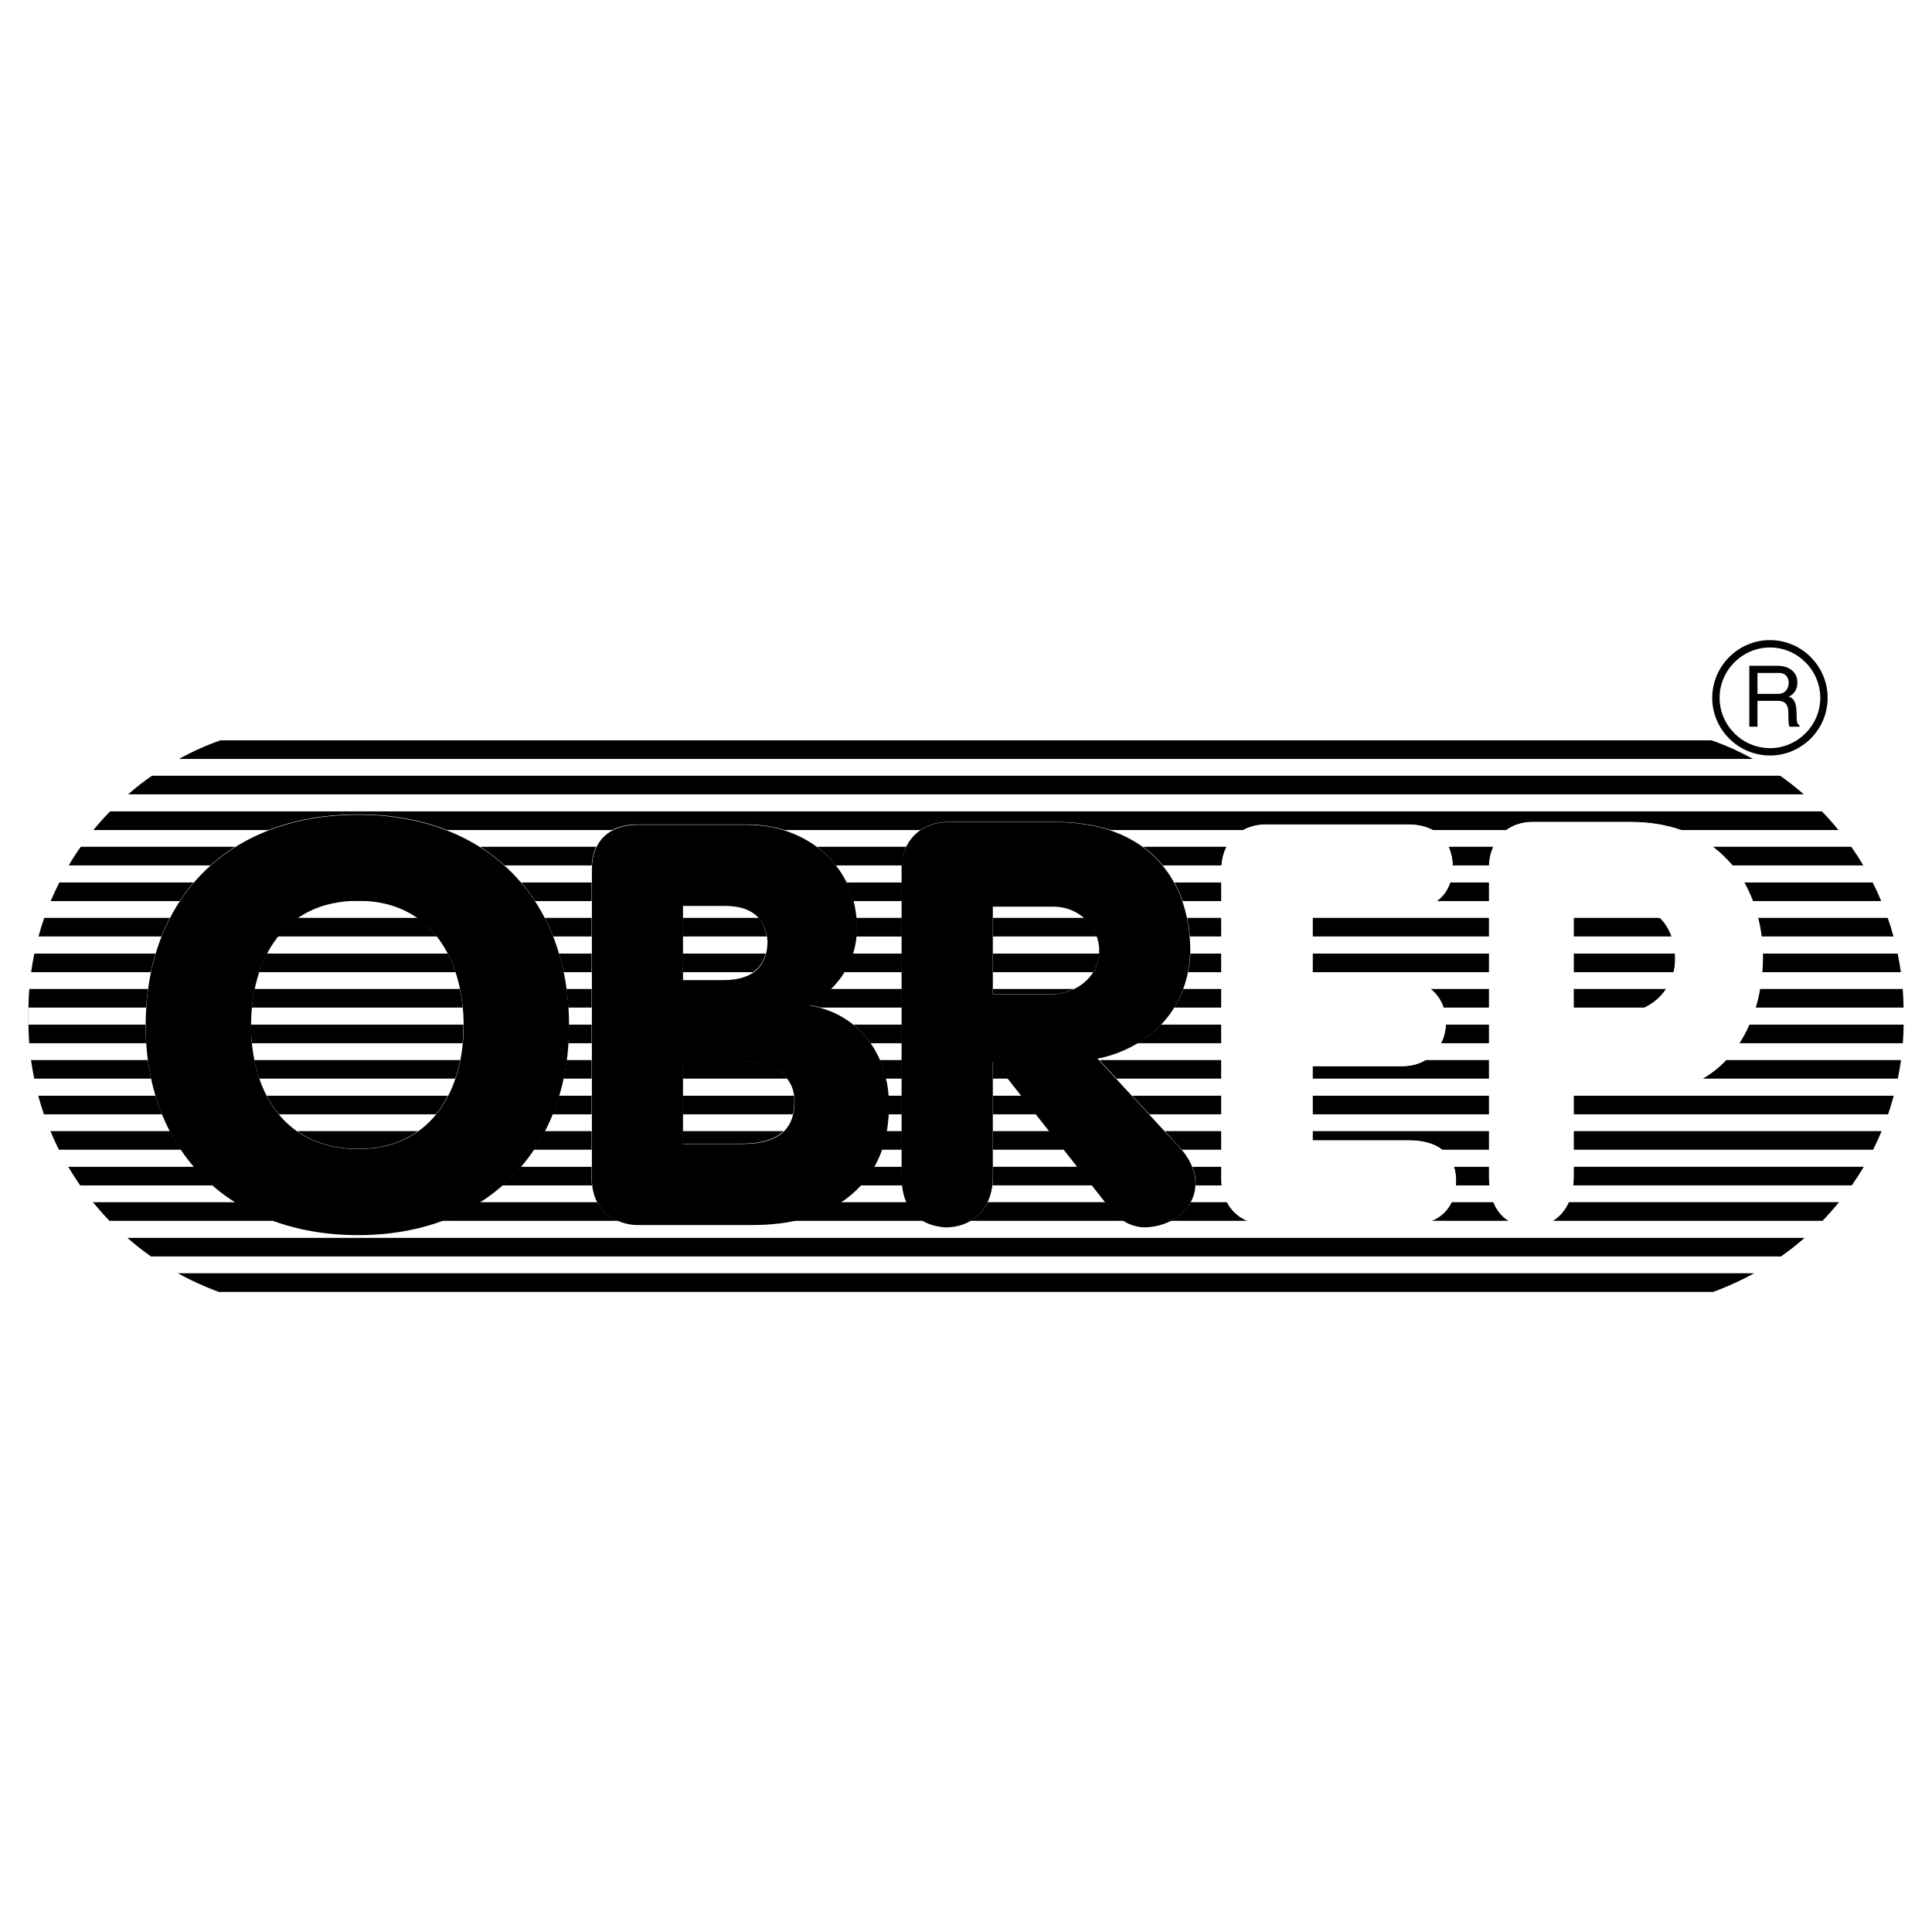 <?xml version="1.0" encoding="utf-8"?>
<!-- Generator: Adobe Illustrator 13.0.0, SVG Export Plug-In . SVG Version: 6.00 Build 14948)  -->
<!DOCTYPE svg PUBLIC "-//W3C//DTD SVG 1.0//EN" "http://www.w3.org/TR/2001/REC-SVG-20010904/DTD/svg10.dtd">
<svg version="1.0" id="Layer_1" xmlns="http://www.w3.org/2000/svg" xmlns:xlink="http://www.w3.org/1999/xlink" x="0px" y="0px"
	 width="192.756px" height="192.756px" viewBox="0 0 192.756 192.756" enable-background="new 0 0 192.756 192.756"
	 xml:space="preserve">
<g>
	<polygon fill-rule="evenodd" clip-rule="evenodd" fill="#FFFFFF" points="0,0 192.756,0 192.756,192.756 0,192.756 0,0 	"/>
	<path fill-rule="evenodd" clip-rule="evenodd" d="M170.93,128.893H21.827c-1.418-0.516-2.785-1.148-4.087-1.857h157.276
		C173.715,127.744,172.348,128.377,170.93,128.893L170.93,128.893z M166.803,93.435c-0.244-0.709-0.619-1.341-1.135-1.856h-8.65
		v1.856H166.803L166.803,93.435z M167.139,95.137c0.012,0.18,0.012,0.348,0.012,0.528c0,0.464-0.051,0.916-0.154,1.328h-9.979
		v-1.856H167.139L167.139,95.137z M164.07,100.525c0.863-0.398,1.623-1.031,2.166-1.855h-9.219v1.855H164.07L164.07,100.525z
		 M148.584,89.902v-1.856h-3.906c-0.244,0.722-0.684,1.379-1.354,1.856H148.584L148.584,89.902z M148.584,93.435v-1.856h-17.639
		v1.856H148.584L148.584,93.435z M148.584,96.993v-1.856h-17.639v1.856H148.584L148.584,96.993z M148.584,100.525V98.67h-5.84
		c0.605,0.49,1.043,1.146,1.275,1.855H148.584L148.584,100.525z M148.584,104.084v-1.855h-4.332
		c-0.039,0.656-0.207,1.289-0.49,1.855H148.584L148.584,104.084z M148.584,107.617v-1.855h-6.395
		c-0.633,0.373-1.406,0.605-2.32,0.605h-8.924v1.25H148.584L148.584,107.617z M148.584,111.176v-1.855h-17.639v1.855H148.584
		L148.584,111.176z M148.584,114.709v-1.857h-17.639v0.916h9.619c1.521,0,2.605,0.361,3.34,0.941H148.584L148.584,114.709z
		 M148.584,116.412v0.967c0,0.309,0.025,0.605,0.053,0.889h-3.393c0.014-0.143,0.014-0.297,0.014-0.451
		c0-0.477-0.051-0.953-0.193-1.404H148.584L148.584,116.412z M150.557,121.801c-0.656-0.4-1.186-1.006-1.521-1.857h-4.229
		c-0.387,0.812-1.045,1.471-2.012,1.857H150.557L150.557,121.801z M156.527,119.943c-0.375,0.838-0.941,1.457-1.611,1.857h26.922
		c0.58-0.605,1.121-1.225,1.648-1.857H156.527L156.527,119.943z M156.965,118.268c0.039-0.283,0.053-0.58,0.053-0.889v-0.967h28.932
		c-0.373,0.631-0.773,1.25-1.199,1.855H156.965L156.965,118.268z M157.018,112.852v1.857h29.861c0.309-0.619,0.594-1.238,0.85-1.857
		H157.018L157.018,112.852z M157.018,109.32v1.855h31.357c0.205-0.619,0.398-1.236,0.566-1.855H157.018L157.018,109.32z
		 M172.219,105.762c-0.697,0.734-1.482,1.354-2.373,1.855h19.496c0.129-0.619,0.232-1.236,0.322-1.855H172.219L172.219,105.762z
		 M174.539,102.229c-0.283,0.656-0.619,1.289-1.006,1.855h16.311c0.053-0.617,0.078-1.236,0.078-1.855H174.539L174.539,102.229z
		 M175.609,98.67c-0.115,0.645-0.258,1.264-0.438,1.855h14.75c-0.014-0.631-0.039-1.25-0.09-1.855H175.609L175.609,98.67z
		 M175.828,96.993c0.039-0.438,0.064-0.876,0.064-1.328c0-0.18,0-0.348,0-0.528h13.436c0.129,0.606,0.232,1.225,0.322,1.856H175.828
		L175.828,96.993z M175.416,91.578c0.154,0.606,0.271,1.225,0.348,1.856h13.152c-0.168-0.632-0.361-1.25-0.58-1.856H175.416
		L175.416,91.578z M174.037,88.045c0.334,0.593,0.619,1.212,0.863,1.856h12.791c-0.258-0.632-0.543-1.25-0.852-1.856H174.037
		L174.037,88.045z M170.916,84.486c0.723,0.555,1.379,1.173,1.947,1.857h13.035c-0.373-0.645-0.773-1.264-1.199-1.857H170.916
		L170.916,84.486z M167.758,82.811c-1.496-0.529-3.211-0.812-5.145-0.812h-9.672c-1.107,0-1.984,0.322-2.654,0.812h-7.324
		c-0.67-0.361-1.482-0.555-2.398-0.555h-14.338c-0.695,0-1.496,0.167-2.217,0.555h-13.229c-1.613-0.529-3.432-0.812-5.494-0.812
		H94.689c-1.199,0-2.153,0.322-2.875,0.812H78.25c-1.16-0.361-2.411-0.555-3.726-0.555h-10.96c-0.967,0-1.805,0.193-2.488,0.555
		H44.597c-2.617-1.019-5.596-1.561-8.858-1.561c-3.301,0-6.305,0.542-8.948,1.561H9.32c0.528-0.645,1.083-1.264,1.663-1.857h170.79
		c0.58,0.593,1.121,1.212,1.65,1.857H167.758L167.758,82.811z M148.598,86.343c0-0.58,0.129-1.238,0.398-1.857h-4.473
		c0.244,0.542,0.387,1.161,0.398,1.857H148.598L148.598,86.343z M121.844,100.525V98.67h-3.779
		c-0.258,0.684-0.566,1.301-0.914,1.855H121.844L121.844,100.525z M121.844,104.084v-1.855h-6.01
		c-0.734,0.773-1.561,1.379-2.371,1.855H121.844L121.844,104.084z M121.844,107.617v-1.855h-12.16l1.715,1.855H121.844
		L121.844,107.617z M121.844,111.176v-1.855h-8.885l1.715,1.855H121.844L121.844,111.176z M121.844,114.709v-1.857h-5.623
		l1.367,1.51c0.117,0.104,0.232,0.232,0.336,0.348H121.844L121.844,114.709z M121.844,116.412v1.225
		c0,0.205,0.012,0.424,0.037,0.631h-2.592c0-0.064,0-0.143,0-0.219c0-0.555-0.115-1.109-0.322-1.637H121.844L121.844,116.412z
		 M124.461,121.801c-0.941-0.387-1.625-1.045-2.051-1.857h-3.609c-0.439,0.787-1.148,1.432-2.025,1.857H124.461L124.461,121.801z
		 M121.869,86.343c0.051-0.722,0.232-1.341,0.49-1.857h-8.305c0.748,0.542,1.406,1.173,1.973,1.857H121.869L121.869,86.343z
		 M121.844,89.902v-1.856h-4.668c0.309,0.593,0.594,1.212,0.812,1.856H121.844L121.844,89.902z M121.844,93.435v-1.856h-3.393
		c0.117,0.606,0.207,1.225,0.271,1.856H121.844L121.844,93.435z M121.844,96.993v-1.856h-3.07c-0.037,0.658-0.115,1.276-0.244,1.856
		H121.844L121.844,96.993z M109.453,93.435c-0.246-0.709-0.684-1.341-1.252-1.856h-9.129v1.856H109.453L109.453,93.435z
		 M109.064,96.993c0.336-0.529,0.543-1.161,0.607-1.856h-10.6v1.856H109.064L109.064,96.993z M107.145,98.67
		c-0.709,0.348-1.521,0.527-2.348,0.527h-5.725V98.67H107.145L107.145,98.67z M89.97,89.902v-1.856h-5.518
		c0.283,0.593,0.516,1.212,0.683,1.856H89.97L89.97,89.902z M89.97,93.435v-1.856h-4.551c0.026,0.322,0.039,0.632,0.039,0.967
		c0,0.297-0.013,0.606-0.039,0.89H89.97L89.97,93.435z M89.97,96.993v-1.856H85.07c-0.219,0.683-0.503,1.302-0.864,1.856H89.97
		L89.97,96.993z M89.97,100.525V98.67h-7.117c-0.645,0.631-1.367,1.16-2.114,1.611c0.399,0.064,0.773,0.143,1.147,0.244H89.97
		L89.97,100.525z M89.97,104.084v-1.855h-4.822c0.657,0.541,1.225,1.174,1.714,1.855H89.97L89.97,104.084z M89.97,107.617v-1.855
		h-2.192c0.258,0.592,0.451,1.211,0.593,1.855H89.97L89.97,107.617z M89.97,111.176v-1.855h-1.341
		c0.026,0.309,0.026,0.605,0.026,0.914c0,0.311,0,0.633-0.026,0.941H89.97L89.97,111.176z M89.97,114.709v-1.857h-1.521
		c-0.077,0.439-0.167,0.852-0.284,1.252c-0.051,0.205-0.116,0.412-0.193,0.605H89.97L89.97,114.709z M89.97,116.412v0.967
		c0,0.309,0.026,0.605,0.052,0.889h-4.178c0.529-0.566,0.98-1.186,1.354-1.855H89.97L89.97,116.412z M92.123,121.801
		c-0.722-0.4-1.29-1.006-1.663-1.857h-6.602c-1.276,0.852-2.837,1.484-4.706,1.857H92.123L92.123,121.801z M98.545,119.943
		c-0.414,0.838-1.006,1.457-1.729,1.857h15.318c-0.658-0.412-1.123-0.98-1.613-1.561l-0.219-0.297H98.545L98.545,119.943z
		 M99.021,118.268c0.039-0.283,0.051-0.58,0.051-0.889v-0.967h8.445l1.471,1.855H99.021L99.021,118.268z M99.072,112.852v1.857
		h7.105l-1.471-1.857H99.072L99.072,112.852z M99.072,109.32v1.855h4.307l-1.457-1.855H99.072L99.072,109.32z M99.072,107.617
		v-1.689h0.154l1.355,1.689H99.072L99.072,107.617z M89.983,86.343c0-0.58,0.129-1.238,0.425-1.857h-8.896
		c0.709,0.542,1.341,1.161,1.882,1.857H89.983L89.983,86.343z M59.025,89.902v-1.856h-7.014c0.49,0.593,0.954,1.212,1.379,1.856
		H59.025L59.025,89.902z M59.025,93.435v-1.856h-4.667c0.31,0.606,0.593,1.225,0.838,1.856H59.025L59.025,93.435z M59.025,96.993
		v-1.856h-3.249c0.181,0.606,0.335,1.225,0.464,1.856H59.025L59.025,96.993z M59.025,100.525V98.67h-2.501
		c0.077,0.619,0.142,1.238,0.181,1.855H59.025L59.025,100.525z M59.025,104.084v-1.855h-2.269c0,0.025,0,0.051,0,0.09
		c0,0.594-0.013,1.186-0.051,1.766H59.025L59.025,104.084z M59.025,107.617v-1.855h-2.488c-0.09,0.645-0.193,1.264-0.322,1.855
		H59.025L59.025,107.617z M59.025,111.176v-1.855h-3.249c-0.193,0.645-0.413,1.264-0.658,1.855H59.025L59.025,111.176z
		 M59.025,114.709v-1.857h-4.68c-0.335,0.658-0.696,1.277-1.096,1.857H59.025L59.025,114.709z M59.025,116.412v1.225
		c0,0.219,0.013,0.438,0.039,0.631h-8.961c0.658-0.566,1.277-1.186,1.844-1.855H59.025L59.025,116.412z M61.694,121.801
		c-0.838-0.348-1.612-0.955-2.102-1.857H47.846c-1.16,0.748-2.424,1.367-3.777,1.857H61.694L61.694,121.801z M59.038,86.343
		c0.026-0.684,0.181-1.315,0.438-1.857H47.911c0.876,0.555,1.689,1.186,2.45,1.857H59.038L59.038,86.343z M68.102,112.852v1.252
		h5.905c2.05,0,3.353-0.477,4.165-1.252H68.102L68.102,112.852z M68.102,109.32v1.855h10.999c0.103-0.398,0.142-0.838,0.142-1.275
		c0-0.207,0-0.387-0.026-0.58H68.102L68.102,109.32z M68.102,107.617v-1.766h5.57c2.244,0,3.971,0.58,4.874,1.766H68.102
		L68.102,107.617z M68.102,95.137v1.856h7.015c0.683-0.464,1.083-1.109,1.276-1.856H68.102L68.102,95.137z M68.102,91.578v1.856
		h8.394c-0.116-0.773-0.387-1.379-0.787-1.856H68.102L68.102,91.578z M37.145,89.902c-0.451-0.039-0.916-0.064-1.405-0.064
		c-0.49,0-0.98,0.025-1.431,0.064H37.145L37.145,89.902z M43.604,93.435c-0.555-0.696-1.186-1.328-1.921-1.856H29.667
		c-0.748,0.528-1.406,1.16-1.96,1.856H43.604L43.604,93.435z M45.448,96.993c-0.219-0.645-0.464-1.264-0.773-1.856H26.624
		c-0.31,0.593-0.567,1.212-0.774,1.856H45.448L45.448,96.993z M46.157,100.525c-0.051-0.617-0.142-1.236-0.271-1.855H25.398
		c-0.129,0.619-0.219,1.238-0.271,1.855H46.157L46.157,100.525z M46.234,102.229c0,0.025,0,0.051,0,0.09
		c0,0.594-0.026,1.186-0.077,1.766H25.128c-0.052-0.58-0.09-1.172-0.09-1.766c0-0.039,0.013-0.064,0.013-0.09H46.234L46.234,102.229
		z M45.41,107.617c0.206-0.592,0.374-1.211,0.502-1.855h-20.54c0.129,0.645,0.297,1.264,0.503,1.855H45.41L45.41,107.617z
		 M43.488,111.176c0.464-0.566,0.864-1.186,1.199-1.855H26.611c0.348,0.67,0.748,1.289,1.225,1.855H43.488L43.488,111.176z
		 M41.696,112.852c-1.547,1.109-3.507,1.768-5.957,1.768c-2.501,0-4.513-0.658-6.085-1.768H41.696L41.696,112.852z M20.976,86.343
		c0.761-0.671,1.586-1.302,2.462-1.857H8.057c-0.425,0.593-0.825,1.212-1.199,1.857H20.976L20.976,86.343z M17.92,89.902
		c0.425-0.645,0.89-1.264,1.393-1.856H5.917c-0.31,0.606-0.593,1.225-0.864,1.856H17.92L17.92,89.902z M16.102,93.435
		c0.245-0.632,0.529-1.25,0.838-1.856H4.408c-0.207,0.606-0.4,1.225-0.567,1.856H16.102L16.102,93.435z M15.045,96.993
		c0.129-0.632,0.284-1.25,0.464-1.856H3.428c-0.129,0.606-0.232,1.225-0.322,1.856H15.045L15.045,96.993z M14.581,100.525
		c0.039-0.617,0.103-1.236,0.18-1.855H2.925c-0.064,0.748-0.09,1.521-0.09,2.281v0.891c0,0.76,0.026,1.494,0.078,2.242h11.669
		c-0.039-0.58-0.065-1.172-0.065-1.766c0-0.039,0.013-0.064,0.013-0.09H2.848v-1.703H14.581L14.581,100.525z M15.071,107.617
		c-0.129-0.592-0.232-1.211-0.322-1.855H3.093c0.09,0.619,0.193,1.236,0.322,1.855H15.071L15.071,107.617z M16.167,111.176
		c-0.245-0.592-0.464-1.211-0.657-1.855H3.814c0.168,0.619,0.361,1.236,0.567,1.855H16.167L16.167,111.176z M18.062,114.709
		c-0.399-0.58-0.773-1.199-1.109-1.857H5.027c0.258,0.619,0.542,1.238,0.851,1.857H18.062L18.062,114.709z M21.234,118.268
		c-0.67-0.566-1.289-1.186-1.87-1.855H6.806c0.374,0.631,0.773,1.25,1.199,1.855H21.234L21.234,118.268z M27.333,121.801
		c-1.379-0.49-2.656-1.109-3.829-1.857H9.269c0.529,0.633,1.07,1.252,1.65,1.857H27.333L27.333,121.801z M174.887,75.719
		c-1.314-0.735-2.693-1.354-4.139-1.857H21.995c-1.431,0.503-2.811,1.122-4.139,1.857H174.887L174.887,75.719z M179.967,79.252
		c-0.76-0.671-1.547-1.29-2.371-1.857H15.161c-0.825,0.567-1.625,1.186-2.373,1.857H179.967L179.967,79.252z M177.686,125.359
		c0.824-0.58,1.611-1.199,2.359-1.857H12.711c0.748,0.658,1.534,1.277,2.359,1.857H177.686L177.686,125.359z"/>
	<path fill-rule="evenodd" clip-rule="evenodd" fill="#FFFFFF" d="M156.984,90.123h4.525c3.736,0,5.611,2.347,5.611,5.558
		c0,3.197-2.65,5.39-5.301,5.39h-4.836V90.123L156.984,90.123z M148.555,86.409v30.997c0,3.365,1.719,4.887,4.059,5.055
		c2.34,0,4.371-1.689,4.371-5.055v-8.252h6.865c7.643,0,11.857-5.893,12.012-13.474c0-7.414-4.369-13.655-13.266-13.655h-9.672
		C149.809,82.025,148.555,84.553,148.555,86.409L148.555,86.409z"/>
	<path fill-rule="evenodd" clip-rule="evenodd" fill="#FFFFFF" d="M121.863,98.293v19.365c0,2.359,1.521,4.551,4.719,4.551h13.99
		c3.365,0,4.705-2.023,4.705-4.383c0-2.025-1.172-4.035-4.705-4.035h-9.605v-7.414h8.922c2.863,0,4.385-2.193,4.385-4.385
		s-1.521-4.215-4.385-4.215h-8.922v-7.066h9.605c3.197,0,4.371-2.192,4.371-4.216c0-2.695-1.844-4.216-4.371-4.216h-14.324
		c-1.857,0-4.385,1.187-4.385,4.551V98.293L121.863,98.293z"/>
	<path fill-rule="evenodd" clip-rule="evenodd" d="M99.055,90.456h6.061c2.527,0,4.551,2.011,4.551,4.371
		c0,2.695-2.359,4.384-4.887,4.384h-5.725V90.456L99.055,90.456z M89.952,86.407v30.997c0,3.365,1.857,4.887,4.384,5.055
		c2.527,0,4.719-1.689,4.719-5.055v-11.449h0.168l11.281,14.311c0.852,1.02,1.689,2.025,3.547,2.193
		c2.861,0,5.221-1.857,5.221-4.385c0-1.342-0.684-2.695-1.689-3.701l-8.084-8.754c2.863-0.516,8.924-3.043,9.258-10.625
		c0-7.749-4.705-12.971-13.473-12.971H94.671C91.306,82.023,89.952,84.551,89.952,86.407L89.952,86.407z"/>
	<path fill-rule="evenodd" clip-rule="evenodd" d="M59.053,86.674v30.996c0,3.197,2.527,4.551,4.551,4.551h11.45
		c7.749,0,11.797-3.531,13.138-8.084c0.335-1.186,0.503-2.527,0.503-3.881c0-4.887-2.862-9.09-7.917-9.939
		c2.527-1.51,4.719-4.037,4.719-7.75c0-6.06-4.886-10.276-10.946-10.276H63.604C60.742,82.29,59.053,83.979,59.053,86.674
		L59.053,86.674z M68.143,114.137v-8.252h5.57c3.365,0,5.557,1.342,5.557,4.037c0,2.359-1.186,4.215-5.222,4.215H68.143
		L68.143,114.137z M68.143,97.787v-7.4h4.216c2.359,0,4.048,1.006,4.216,3.533c0,2.024-1.018,3.867-4.384,3.867H68.143
		L68.143,97.787z"/>
	<path fill-rule="evenodd" clip-rule="evenodd" d="M35.744,89.873c7.435,0,10.515,6.073,10.515,12.467
		c0,6.242-3.08,12.301-10.515,12.301c-7.616,0-10.695-6.059-10.695-12.301C25.049,95.946,28.128,89.873,35.744,89.873L35.744,89.873
		z M35.744,81.286c-12.873,0-21.209,8.252-21.209,21.054c0,12.469,8.336,20.889,21.209,20.889c12.692,0,21.029-8.42,21.029-20.889
		C56.773,89.538,48.437,81.286,35.744,81.286L35.744,81.286z"/>
	<path fill-rule="evenodd" clip-rule="evenodd" d="M176.594,64.599c2.746,0,5.016,2.269,5.016,5.028c0,2.747-2.27,5.016-5.016,5.016
		c-2.76,0-5.029-2.269-5.029-5.016C171.564,66.868,173.834,64.599,176.594,64.599L176.594,64.599z M176.594,63.864
		c3.158,0,5.75,2.592,5.75,5.763c0,3.159-2.592,5.75-5.75,5.75c-3.172,0-5.764-2.591-5.764-5.75
		C170.83,66.456,173.422,63.864,176.594,63.864L176.594,63.864z M174.531,72.502h0.812v-2.579h2.023c1.521,0,0.863,1.561,1.16,2.579
		h1.006v-0.155c-0.283-0.09-0.283-0.503-0.283-1.019c0-0.799-0.078-1.625-0.787-1.818c0.709-0.348,0.865-0.941,0.865-1.418
		c0-1.096-0.904-1.663-1.936-1.663h-2.861V72.502L174.531,72.502z M175.344,69.228v-2.089h2.139c0.748,0,0.98,0.516,0.98,1.019
		c-0.039,0.567-0.348,1.07-1.07,1.07H175.344L175.344,69.228z"/>
</g>
</svg>
